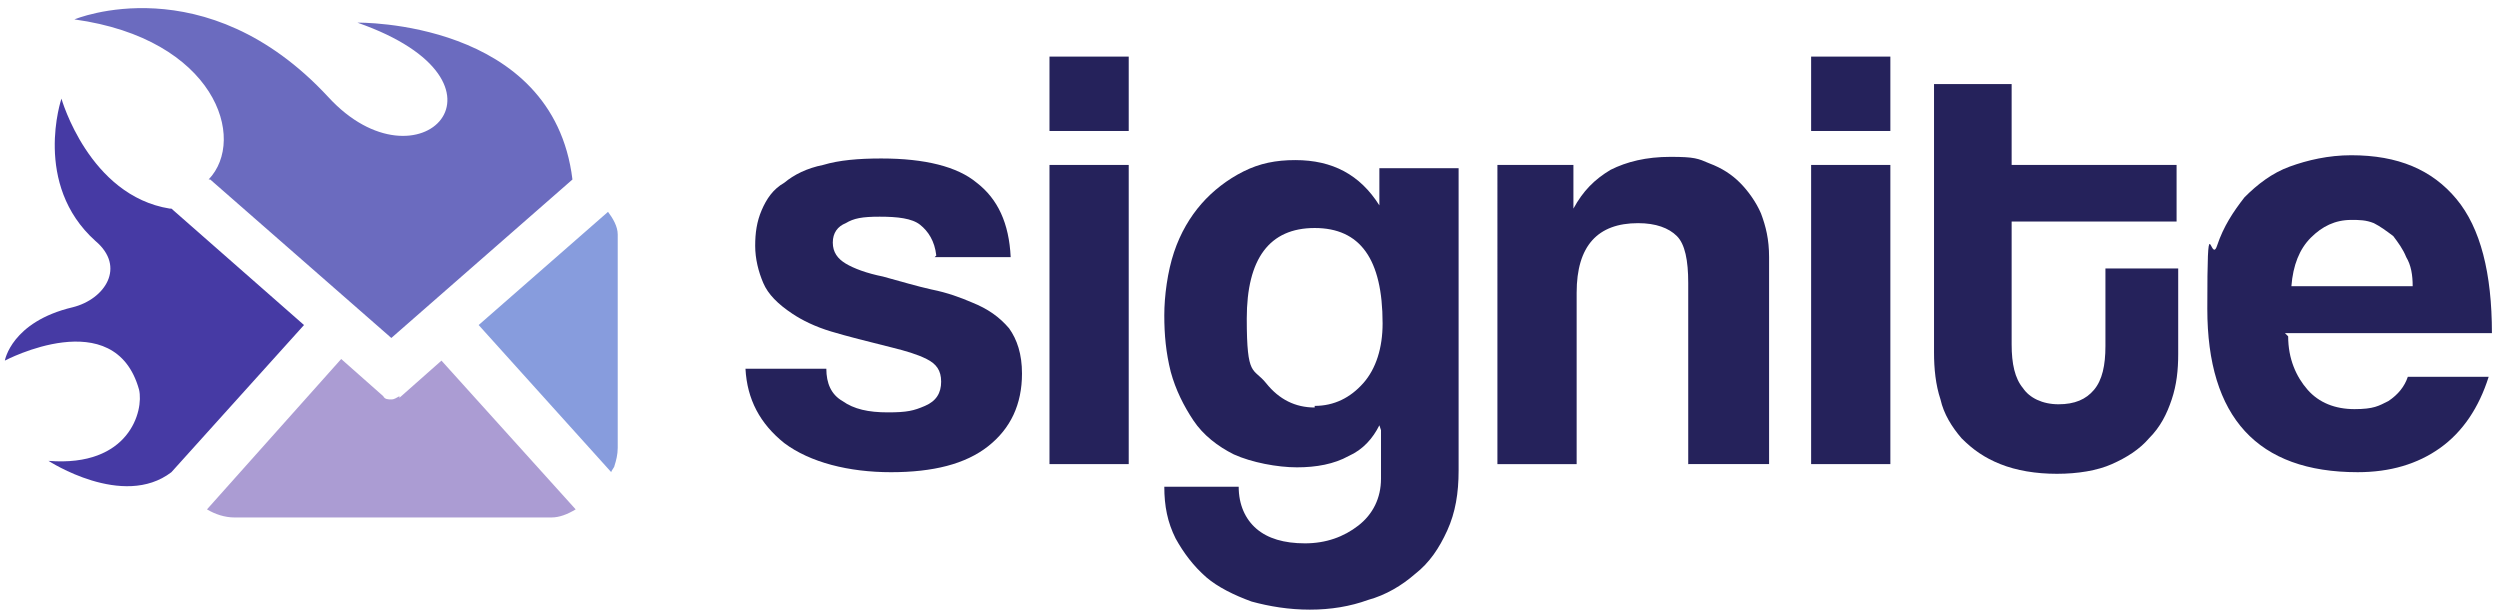 <?xml version="1.0" encoding="UTF-8"?>
<svg id="Layer_1" xmlns="http://www.w3.org/2000/svg" width="154.6" height="38" version="1.1" viewBox="0 0 154.6 38">
  <!-- Generator: Adobe Illustrator 29.3.1, SVG Export Plug-In . SVG Version: 2.1.0 Build 151)  -->
  <defs>
    <style>
      .st0 {
        fill: #879cdd;
      }

      .st1 {
        fill: #ab9cd3;
      }

      .st2 {
        fill: #6b6bbf;
      }

      .st3 {
        fill: #463aa4;
      }

      .st4 {
        fill: #25225b;
      }
    </style>
  </defs>
  <g>
    <path class="st4" d="M57.9,15.8c-.1-.9-.5-1.5-1-1.9-.5-.4-1.4-.5-2.5-.5s-1.6.1-2.1.4c-.5.2-.8.6-.8,1.2s.3,1,.8,1.3c.5.3,1.3.6,2.3.8,1.1.3,2.1.6,3,.8,1,.2,1.8.5,2.5.8,1,.4,1.7.9,2.3,1.6.5.7.8,1.6.8,2.8,0,1.9-.7,3.4-2.1,4.5-1.4,1.1-3.4,1.6-6,1.6s-5-.6-6.6-1.8c-1.5-1.2-2.3-2.7-2.4-4.6h5c0,.9.3,1.6,1,2,.7.5,1.6.7,2.8.7s1.6-.1,2.3-.4c.7-.3,1-.8,1-1.5s-.3-1.1-.9-1.4c-.6-.3-1.3-.5-2.1-.7-1.6-.4-2.8-.7-3.8-1-1-.3-1.8-.7-2.4-1.1-.9-.6-1.5-1.2-1.8-1.9-.3-.7-.5-1.5-.5-2.3s.1-1.5.4-2.2c.3-.7.7-1.3,1.4-1.7.6-.5,1.4-.9,2.4-1.1,1-.3,2.2-.4,3.6-.4,2.7,0,4.7.5,5.9,1.5,1.3,1,2,2.5,2.1,4.6h-4.7Z"/>
    <path class="st4" d="M64.9,8V3.5h4.9v4.6h-4.9ZM64.9,28.7V10.2h4.9v18.5h-4.9Z"/>
    <path class="st4" d="M85.3,26.3c-.4.8-1,1.5-1.9,1.9-.9.5-2,.7-3.2.7s-2.8-.3-3.9-.8c-1-.5-1.9-1.2-2.5-2.1-.6-.9-1.1-1.9-1.4-3-.3-1.2-.4-2.3-.4-3.5s.2-2.7.6-3.9c.4-1.2,1-2.2,1.7-3,.7-.8,1.6-1.5,2.6-2,1-.5,2-.7,3.2-.7,2.3,0,4,.9,5.2,2.8v-2.3h4.9v18.7c0,1.4-.2,2.6-.7,3.7-.5,1.1-1.1,2-2,2.7-.8.7-1.8,1.3-2.9,1.6-1.1.4-2.3.6-3.6.6s-2.5-.2-3.6-.5c-1.1-.4-2.1-.9-2.8-1.5-.8-.7-1.4-1.5-1.9-2.4-.5-1-.7-2-.7-3.2h4.6c0,1.1.4,2,1.1,2.6.7.6,1.7.9,3,.9s2.4-.4,3.3-1.1,1.4-1.7,1.4-2.9v-3ZM81.3,25.1c1.2,0,2.2-.5,3-1.4.8-.9,1.2-2.2,1.2-3.7,0-4-1.4-5.9-4.2-5.9s-4.2,1.9-4.2,5.6.4,3,1.2,4c.8,1,1.8,1.5,3,1.5Z"/>
    <path class="st4" d="M104.4,28.7v-11.2c0-1.4-.2-2.4-.7-2.9-.5-.5-1.3-.8-2.4-.8-2.5,0-3.8,1.4-3.8,4.3v10.6h-4.9V10.2h4.7v2.7c.6-1.1,1.3-1.8,2.3-2.4,1-.5,2.2-.8,3.7-.8s1.7.1,2.4.4c.8.3,1.4.7,1.9,1.2.5.5,1,1.2,1.3,1.9.3.8.5,1.6.5,2.7v12.8h-4.9Z"/>
    <path class="st4" d="M112,8V3.5h4.9v4.6h-4.9ZM112,28.7V10.2h4.9v18.5h-4.9Z"/>
    <path class="st4" d="M130.1,16.6h4.6v5.3c0,1-.1,1.9-.4,2.8-.3.9-.7,1.7-1.4,2.4-.6.7-1.4,1.2-2.3,1.6-.9.4-2.1.6-3.4.6s-2.5-.2-3.5-.6c-1-.4-1.7-.9-2.4-1.6-.6-.7-1.1-1.5-1.3-2.4-.3-.9-.4-1.9-.4-2.9V5.2h4.8v5h10.2v3.5h-10.2v7.6c0,1.2.2,2.1.7,2.7.4.6,1.2,1,2.2,1s1.7-.3,2.2-.9c.5-.6.7-1.5.7-2.7v-4.8Z"/>
    <path class="st4" d="M141.5,20.8c0,1.4.5,2.5,1.2,3.3.7.8,1.7,1.2,2.9,1.2s1.5-.2,2.1-.5c.6-.4,1-.9,1.2-1.5h5c-.6,1.9-1.6,3.4-3,4.4-1.4,1-3.1,1.5-5.1,1.5-6.2,0-9.3-3.4-9.3-10.1s.2-2.7.6-3.9c.4-1.2,1-2.1,1.7-3,.8-.8,1.7-1.5,2.8-1.9,1.1-.4,2.4-.7,3.8-.7,2.9,0,5,.9,6.5,2.7,1.5,1.8,2.2,4.6,2.2,8.3h-12.8ZM149.2,17.7c0-.7-.1-1.3-.4-1.8-.2-.5-.5-.9-.8-1.3-.4-.3-.8-.6-1.2-.8-.5-.2-.9-.2-1.4-.2-1,0-1.8.4-2.5,1.1-.7.7-1.1,1.7-1.2,3h7.6Z"/>
  </g>
  <path class="st0" d="M38.2,14.5c0-.5-.3-1-.6-1.4l-8,7,8.2,9.1c0-.1.2-.3.2-.4.1-.3.2-.7.2-1.1v-12.9c0,0,0-.2,0-.2Z"/>
  <path class="st2" d="M13,11.1l11.2,9.8,11.2-9.8C34.2,1.2,22.1,1.4,22.1,1.4c10.6,3.7,3.8,10.7-1.8,4.6C12.7-2.2,4.6,1.2,4.6,1.2c8.7,1.2,10.7,7.4,8.3,9.9Z"/>
  <path class="st3" d="M10.5,12.9c-5-.8-6.7-6.8-6.7-6.8,0,0-1.8,5.3,2.1,8.8,1.9,1.6.6,3.6-1.4,4.1-3.8.9-4.2,3.3-4.2,3.3,0,0,6.8-3.6,8.3,1.8.3,1.3-.6,4.8-5.6,4.4,0,0,4.6,3,7.6.7l8.2-9.1-8.2-7.2Z"/>
  <path class="st1" d="M24.7,24.5c-.2.1-.3.2-.5.2s-.4,0-.5-.2l-2.6-2.3-8.3,9.3c.5.3,1.1.5,1.7.5h19.4c0,0,.2,0,.2,0,.5,0,1-.2,1.5-.5l-8.3-9.2-2.6,2.3Z"/>
</svg>